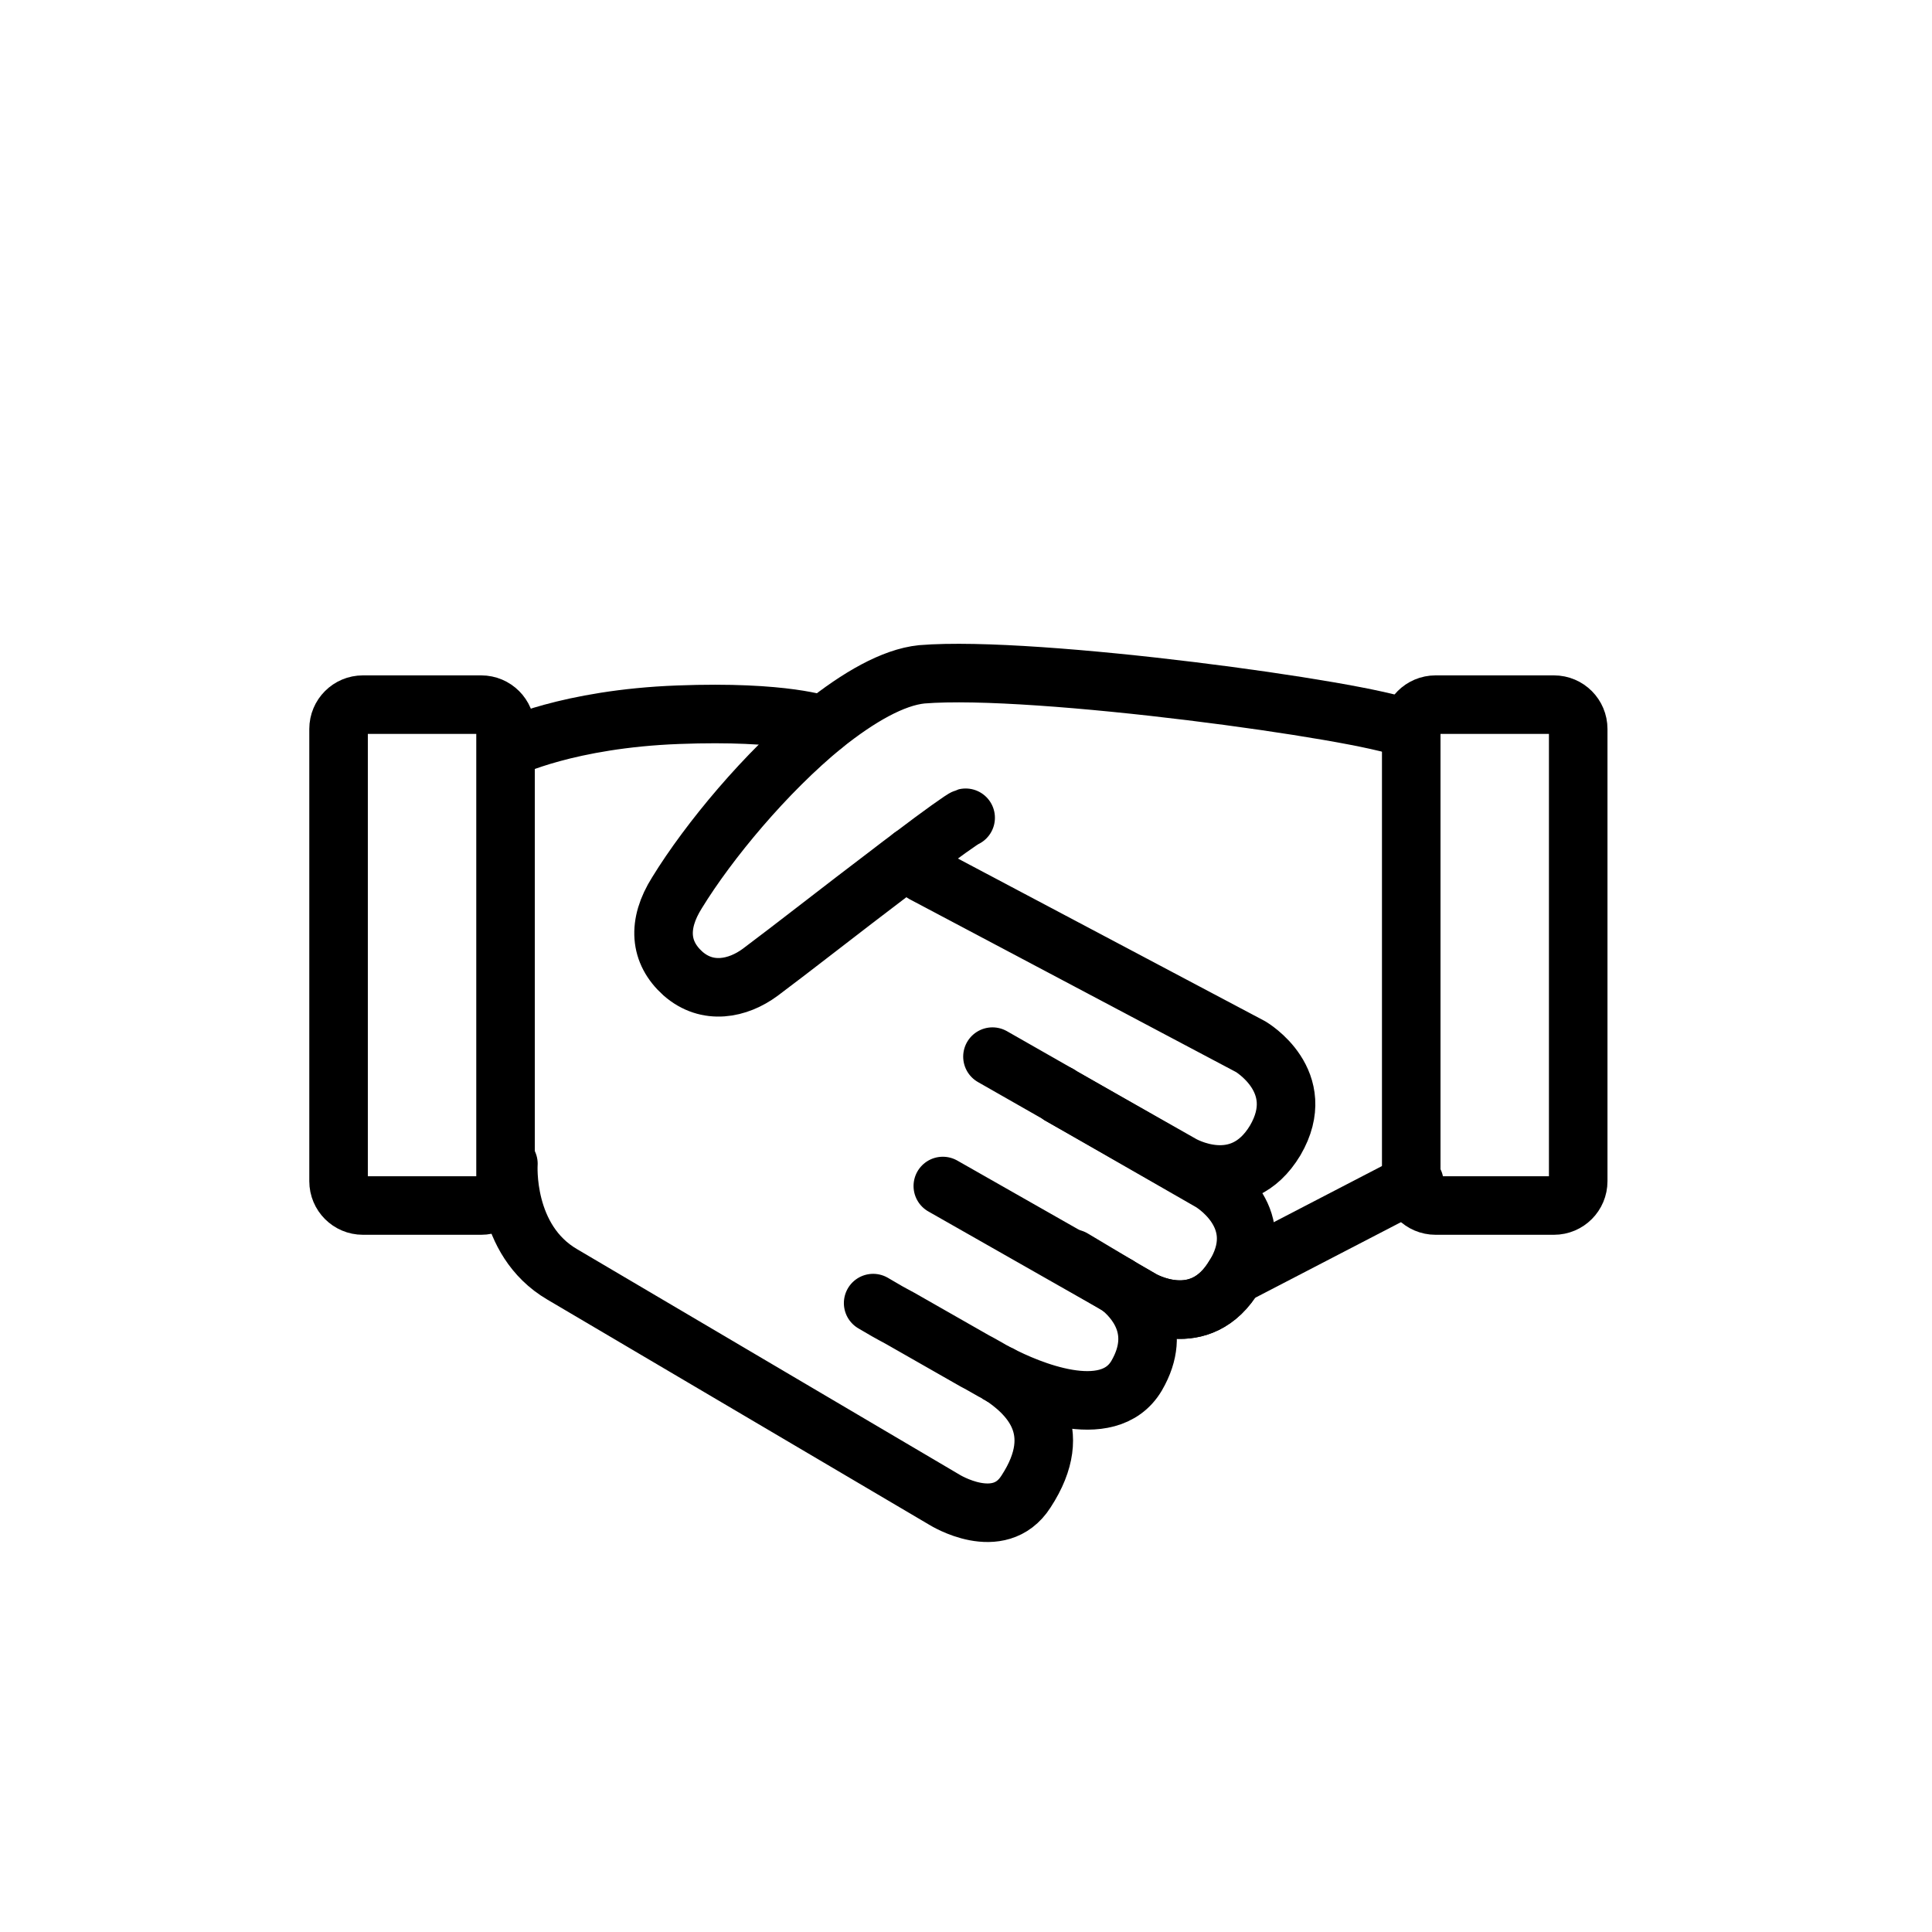 <svg width="33" height="33" viewBox="0 0 33 33" fill="none" xmlns="http://www.w3.org/2000/svg">
<path d="M17.074 23.478C17.564 23.798 18.224 24.408 17.524 25.478C17.064 26.198 16.134 25.618 16.134 25.618C16.134 25.618 10.604 22.358 9.604 21.768C8.594 21.178 8.684 19.878 8.684 19.878" stroke="black" stroke-linecap="round" stroke-linejoin="round"/>
<path d="M14.914 22.258L15.154 22.398C15.204 22.428 15.284 22.468 15.374 22.518L16.654 23.248C16.734 23.288 16.834 23.348 16.924 23.398C16.954 23.418 16.984 23.428 17.014 23.448C17.024 23.458 17.044 23.468 17.064 23.478C17.064 23.488 17.074 23.478 17.074 23.478C17.534 23.718 18.924 24.328 19.414 23.498C19.874 22.708 19.374 22.178 19.124 21.978L19.094 21.958L18.324 21.498" stroke="black" stroke-linecap="round" stroke-linejoin="round"/>
<path d="M19.094 21.958L19.124 21.978L19.504 22.198C19.504 22.198 20.504 22.788 21.094 21.778" stroke="black" stroke-linecap="round" stroke-linejoin="round"/>
<path d="M16.104 20.258L19.093 21.958L19.123 21.978L19.503 22.198C19.503 22.198 20.503 22.788 21.093 21.778C21.104 21.758 21.113 21.748 21.123 21.728C21.663 20.758 20.683 20.188 20.683 20.188L18.104 18.708L18.093 18.698" stroke="black" stroke-linecap="round" stroke-linejoin="round"/>
<path d="M15.572 14.628L15.772 14.918L21.362 17.878C21.362 17.878 22.372 18.468 21.782 19.478C21.182 20.478 20.182 19.888 20.182 19.888L18.102 18.708L18.092 18.698L16.952 18.048" stroke="black" stroke-linecap="round" stroke-linejoin="round"/>
<path d="M8.684 12.778C8.684 12.778 9.704 12.278 11.584 12.208C13.414 12.138 14.064 12.388 14.064 12.388" stroke="black" stroke-linecap="round" stroke-linejoin="round"/>
<path d="M21.098 21.781L24.157 20.194" stroke="black" stroke-linecap="round" stroke-linejoin="round"/>
<path d="M24.054 12.468C24.044 12.458 24.024 12.448 23.994 12.438C23.304 12.138 17.694 11.358 15.744 11.518C15.254 11.568 14.664 11.908 14.064 12.388C13.084 13.188 12.104 14.368 11.564 15.248C11.224 15.788 11.264 16.268 11.664 16.628C12.084 16.998 12.604 16.888 12.984 16.608C13.494 16.228 14.424 15.498 15.204 14.908C15.334 14.808 15.464 14.708 15.574 14.628C16.074 14.248 16.454 13.978 16.494 13.968" stroke="black" stroke-linecap="round" stroke-linejoin="round"/>
<path d="M8.22 12.036H6.198C5.969 12.036 5.783 12.222 5.783 12.451V20.176C5.783 20.405 5.969 20.591 6.198 20.591H8.22C8.449 20.591 8.635 20.405 8.635 20.176V12.451C8.635 12.222 8.449 12.036 8.22 12.036Z" stroke="black" stroke-linecap="round" stroke-linejoin="round"/>
<path d="M26.543 12.036H24.52C24.291 12.036 24.105 12.222 24.105 12.451V20.176C24.105 20.405 24.291 20.591 24.52 20.591H26.543C26.772 20.591 26.957 20.405 26.957 20.176V12.451C26.957 12.222 26.772 12.036 26.543 12.036Z" stroke="black" stroke-linecap="round" stroke-linejoin="round"/>
</svg>
